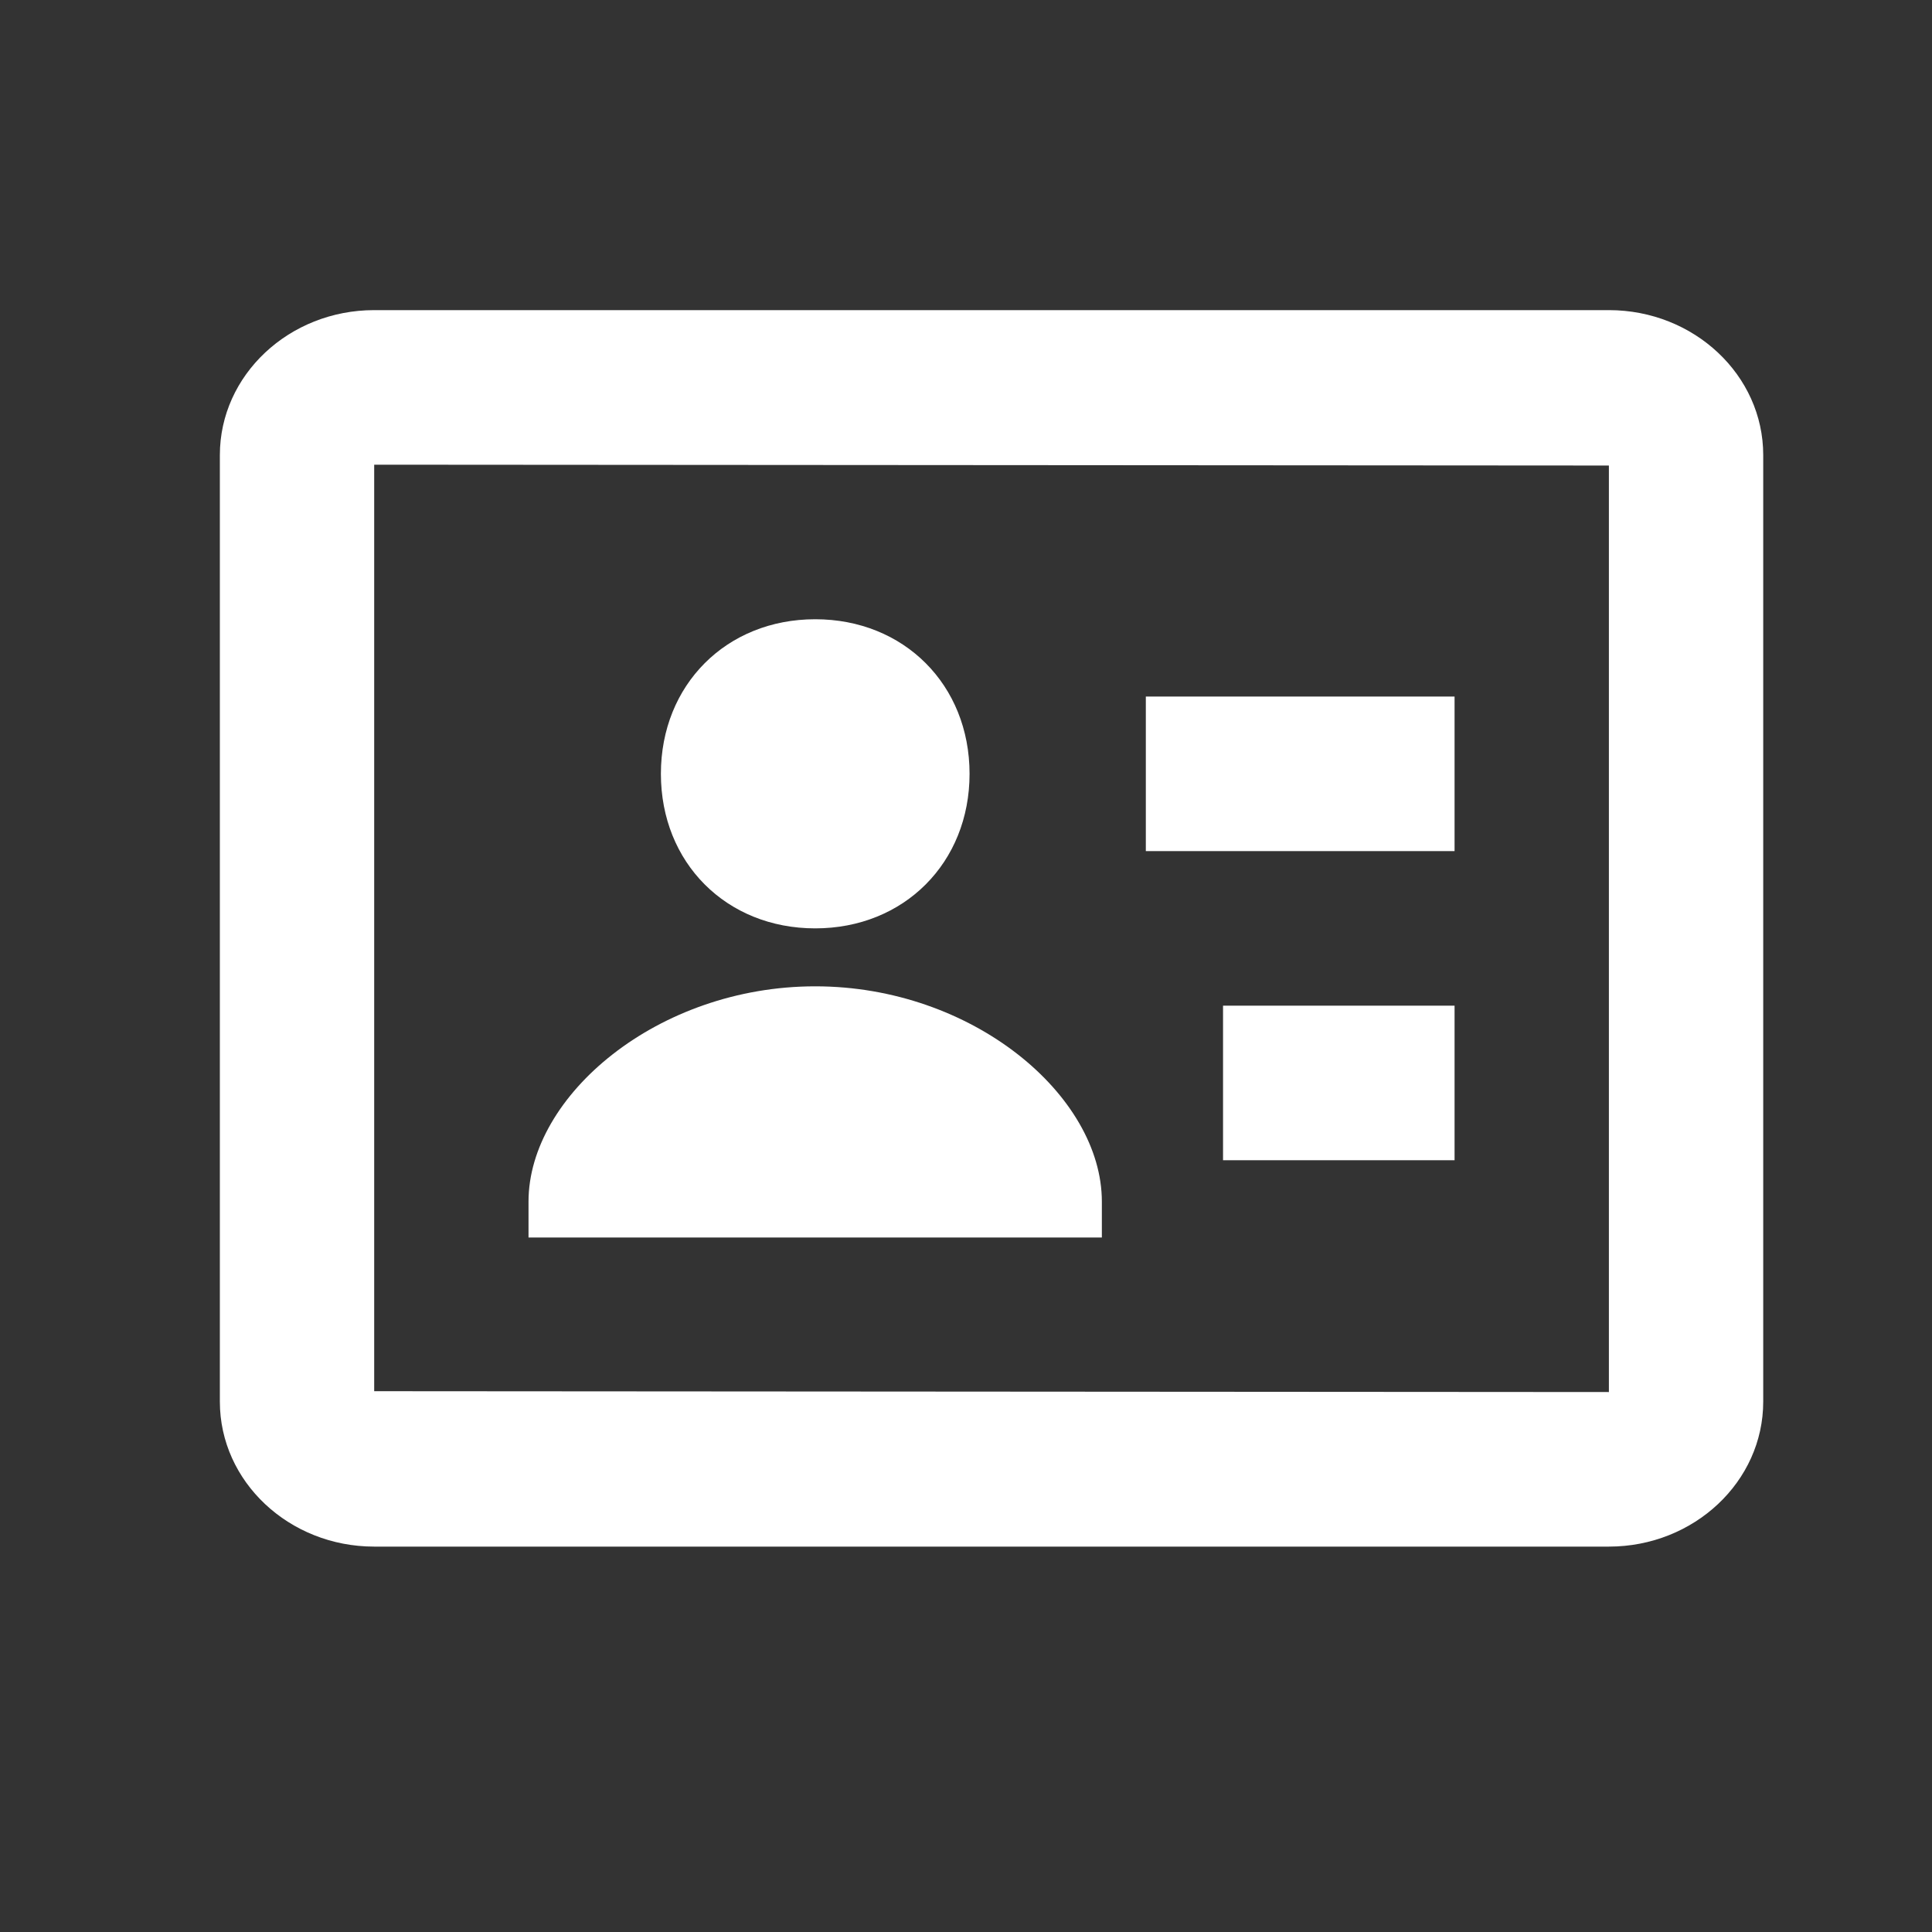 <svg width="25" height="25" viewBox="0 0 25 25" fill="none" xmlns="http://www.w3.org/2000/svg">
<rect x="0" y="0" width="25" height="25" fill="#333333" stroke="none"/>
<path d="M10.549 12.013C11.698 12.013 12.546 11.164 12.546 10.013C12.546 8.862 11.698 8.013 10.549 8.013C9.399 8.013 8.552 8.862 8.552 10.013C8.552 11.164 9.398 12.013 10.549 12.013Z" fill="white"/>
<path d="M20.819 4.013H4.842C3.741 4.013 2.845 4.854 2.845 5.888V18.138C2.845 19.172 3.741 20.013 4.842 20.013H20.819C21.92 20.013 22.816 19.172 22.816 18.138V5.888C22.816 4.854 21.92 4.013 20.819 4.013ZM20.819 18.013L4.842 18.002V6.013L20.819 6.024V18.013Z" fill="white"/>
<path d="M14.827 9.013H18.822V11.013H14.827V9.013ZM15.826 13.013H18.822V15.013H15.826V13.013ZM14.258 15.549C14.258 14.175 12.585 12.763 10.549 12.763C8.513 12.763 6.839 14.175 6.839 15.549V16.013H14.258V15.549Z" fill="white"/>
</svg>
